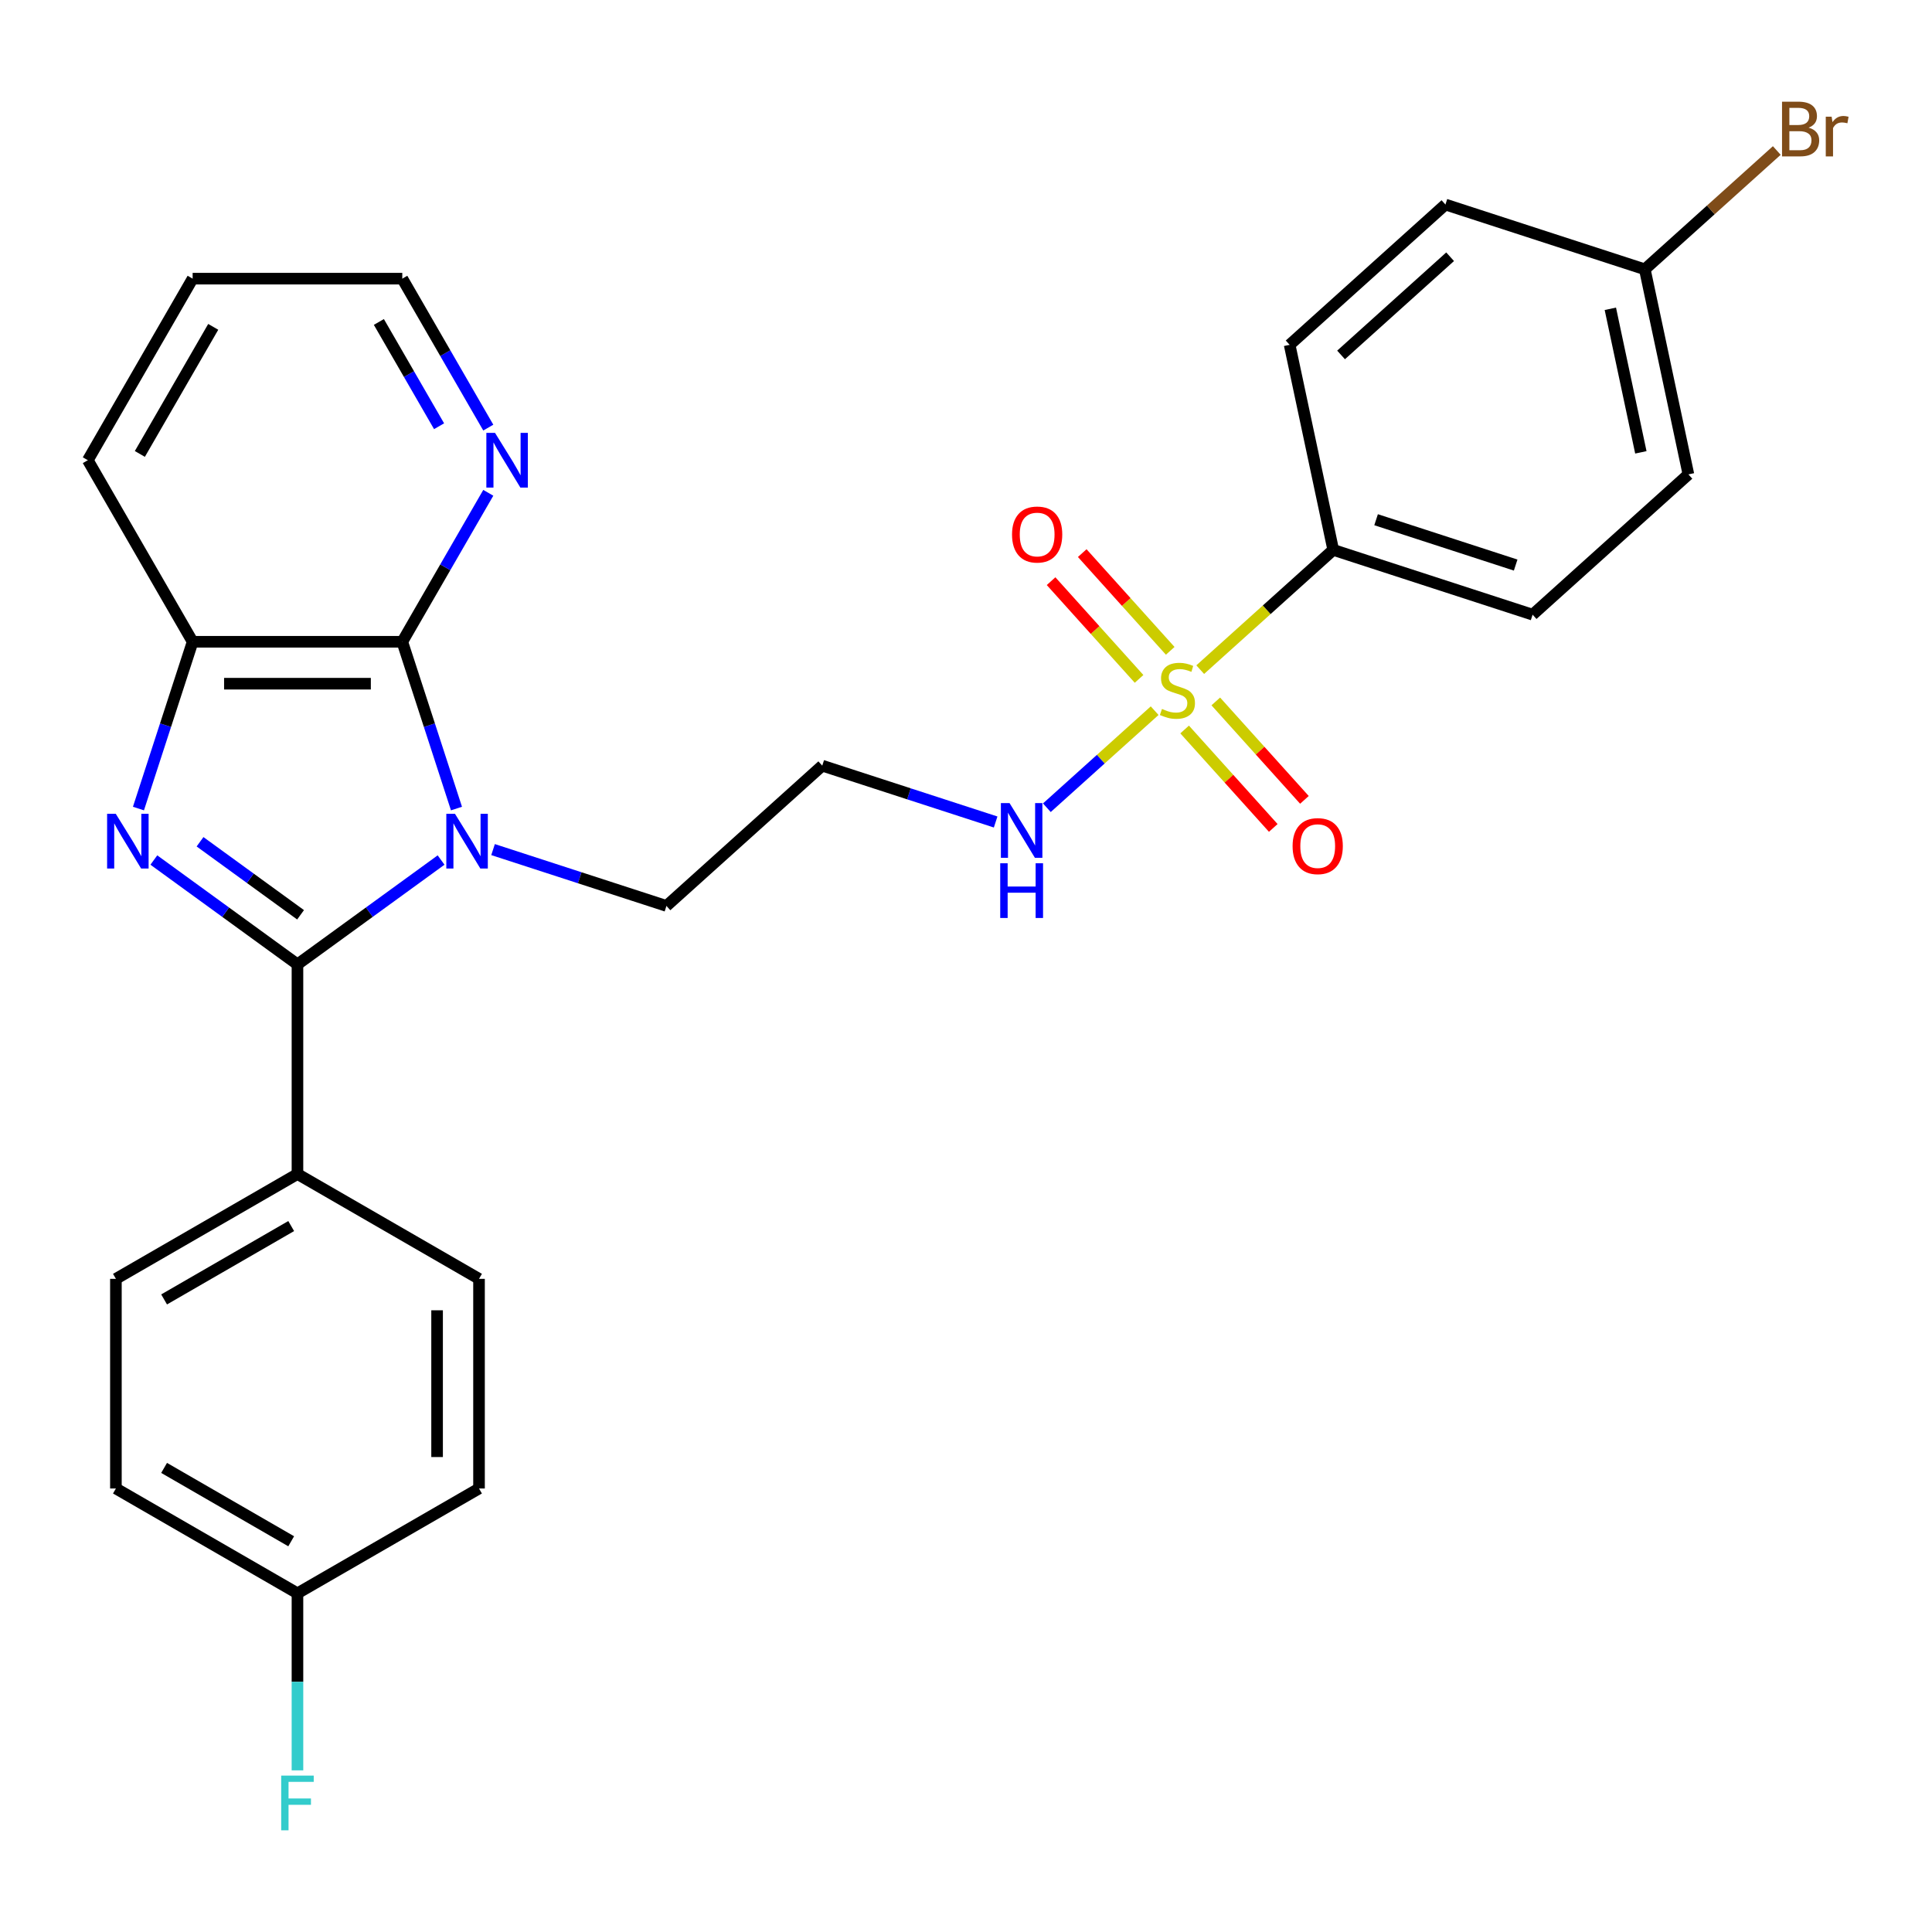 <?xml version='1.0' encoding='iso-8859-1'?>
<svg version='1.1' baseProfile='full'
              xmlns='http://www.w3.org/2000/svg'
                      xmlns:rdkit='http://www.rdkit.org/xml'
                      xmlns:xlink='http://www.w3.org/1999/xlink'
                  xml:space='preserve'
width='1000px' height='1000px' viewBox='0 0 1000 1000'>
<!-- END OF HEADER -->
<rect style='opacity:1.0;fill:#FFFFFF;stroke:none' width='1000' height='1000' x='0' y='0'> </rect>
<path class='bond-0' d='M 228.301,445.153 L 191.134,472.157' style='fill:none;fill-rule:evenodd;stroke:#0000FF;stroke-width:6px;stroke-linecap:butt;stroke-linejoin:miter;stroke-opacity:1' />
<path class='bond-0' d='M 191.134,472.157 L 153.966,499.161' style='fill:none;fill-rule:evenodd;stroke:#000000;stroke-width:6px;stroke-linecap:butt;stroke-linejoin:miter;stroke-opacity:1' />
<path class='bond-3' d='M 236.272,418.507 L 222.247,375.343' style='fill:none;fill-rule:evenodd;stroke:#0000FF;stroke-width:6px;stroke-linecap:butt;stroke-linejoin:miter;stroke-opacity:1' />
<path class='bond-3' d='M 222.247,375.343 L 208.222,332.179' style='fill:none;fill-rule:evenodd;stroke:#000000;stroke-width:6px;stroke-linecap:butt;stroke-linejoin:miter;stroke-opacity:1' />
<path class='bond-11' d='M 255.207,439.75 L 300.081,454.331' style='fill:none;fill-rule:evenodd;stroke:#0000FF;stroke-width:6px;stroke-linecap:butt;stroke-linejoin:miter;stroke-opacity:1' />
<path class='bond-11' d='M 300.081,454.331 L 344.955,468.911' style='fill:none;fill-rule:evenodd;stroke:#000000;stroke-width:6px;stroke-linecap:butt;stroke-linejoin:miter;stroke-opacity:1' />
<path class='bond-1' d='M 153.966,499.161 L 116.799,472.157' style='fill:none;fill-rule:evenodd;stroke:#000000;stroke-width:6px;stroke-linecap:butt;stroke-linejoin:miter;stroke-opacity:1' />
<path class='bond-1' d='M 116.799,472.157 L 79.631,445.153' style='fill:none;fill-rule:evenodd;stroke:#0000FF;stroke-width:6px;stroke-linecap:butt;stroke-linejoin:miter;stroke-opacity:1' />
<path class='bond-1' d='M 155.572,473.502 L 129.555,454.6' style='fill:none;fill-rule:evenodd;stroke:#000000;stroke-width:6px;stroke-linecap:butt;stroke-linejoin:miter;stroke-opacity:1' />
<path class='bond-1' d='M 129.555,454.6 L 103.538,435.697' style='fill:none;fill-rule:evenodd;stroke:#0000FF;stroke-width:6px;stroke-linecap:butt;stroke-linejoin:miter;stroke-opacity:1' />
<path class='bond-6' d='M 153.966,499.161 L 153.966,607.673' style='fill:none;fill-rule:evenodd;stroke:#000000;stroke-width:6px;stroke-linecap:butt;stroke-linejoin:miter;stroke-opacity:1' />
<path class='bond-28' d='M 71.661,418.507 L 85.686,375.343' style='fill:none;fill-rule:evenodd;stroke:#0000FF;stroke-width:6px;stroke-linecap:butt;stroke-linejoin:miter;stroke-opacity:1' />
<path class='bond-28' d='M 85.686,375.343 L 99.71,332.179' style='fill:none;fill-rule:evenodd;stroke:#000000;stroke-width:6px;stroke-linecap:butt;stroke-linejoin:miter;stroke-opacity:1' />
<path class='bond-2' d='M 597.643,367.844 L 569.747,392.962' style='fill:none;fill-rule:evenodd;stroke:#CCCC00;stroke-width:6px;stroke-linecap:butt;stroke-linejoin:miter;stroke-opacity:1' />
<path class='bond-2' d='M 569.747,392.962 L 541.852,418.079' style='fill:none;fill-rule:evenodd;stroke:#0000FF;stroke-width:6px;stroke-linecap:butt;stroke-linejoin:miter;stroke-opacity:1' />
<path class='bond-5' d='M 621.228,346.608 L 655.652,315.613' style='fill:none;fill-rule:evenodd;stroke:#CCCC00;stroke-width:6px;stroke-linecap:butt;stroke-linejoin:miter;stroke-opacity:1' />
<path class='bond-5' d='M 655.652,315.613 L 690.076,284.618' style='fill:none;fill-rule:evenodd;stroke:#000000;stroke-width:6px;stroke-linecap:butt;stroke-linejoin:miter;stroke-opacity:1' />
<path class='bond-8' d='M 605.707,336.868 L 582.935,311.578' style='fill:none;fill-rule:evenodd;stroke:#CCCC00;stroke-width:6px;stroke-linecap:butt;stroke-linejoin:miter;stroke-opacity:1' />
<path class='bond-8' d='M 582.935,311.578 L 560.163,286.287' style='fill:none;fill-rule:evenodd;stroke:#FF0000;stroke-width:6px;stroke-linecap:butt;stroke-linejoin:miter;stroke-opacity:1' />
<path class='bond-8' d='M 589.579,351.39 L 566.807,326.099' style='fill:none;fill-rule:evenodd;stroke:#CCCC00;stroke-width:6px;stroke-linecap:butt;stroke-linejoin:miter;stroke-opacity:1' />
<path class='bond-8' d='M 566.807,326.099 L 544.035,300.809' style='fill:none;fill-rule:evenodd;stroke:#FF0000;stroke-width:6px;stroke-linecap:butt;stroke-linejoin:miter;stroke-opacity:1' />
<path class='bond-9' d='M 613.164,377.584 L 636.102,403.06' style='fill:none;fill-rule:evenodd;stroke:#CCCC00;stroke-width:6px;stroke-linecap:butt;stroke-linejoin:miter;stroke-opacity:1' />
<path class='bond-9' d='M 636.102,403.06 L 659.04,428.535' style='fill:none;fill-rule:evenodd;stroke:#FF0000;stroke-width:6px;stroke-linecap:butt;stroke-linejoin:miter;stroke-opacity:1' />
<path class='bond-9' d='M 629.292,363.063 L 652.23,388.538' style='fill:none;fill-rule:evenodd;stroke:#CCCC00;stroke-width:6px;stroke-linecap:butt;stroke-linejoin:miter;stroke-opacity:1' />
<path class='bond-9' d='M 652.23,388.538 L 675.168,414.013' style='fill:none;fill-rule:evenodd;stroke:#FF0000;stroke-width:6px;stroke-linecap:butt;stroke-linejoin:miter;stroke-opacity:1' />
<path class='bond-4' d='M 208.222,332.179 L 99.71,332.179' style='fill:none;fill-rule:evenodd;stroke:#000000;stroke-width:6px;stroke-linecap:butt;stroke-linejoin:miter;stroke-opacity:1' />
<path class='bond-4' d='M 191.945,353.881 L 115.987,353.881' style='fill:none;fill-rule:evenodd;stroke:#000000;stroke-width:6px;stroke-linecap:butt;stroke-linejoin:miter;stroke-opacity:1' />
<path class='bond-7' d='M 208.222,332.179 L 230.479,293.628' style='fill:none;fill-rule:evenodd;stroke:#000000;stroke-width:6px;stroke-linecap:butt;stroke-linejoin:miter;stroke-opacity:1' />
<path class='bond-7' d='M 230.479,293.628 L 252.737,255.077' style='fill:none;fill-rule:evenodd;stroke:#0000FF;stroke-width:6px;stroke-linecap:butt;stroke-linejoin:miter;stroke-opacity:1' />
<path class='bond-25' d='M 99.71,332.179 L 45.455,238.205' style='fill:none;fill-rule:evenodd;stroke:#000000;stroke-width:6px;stroke-linecap:butt;stroke-linejoin:miter;stroke-opacity:1' />
<path class='bond-13' d='M 690.076,284.618 L 793.276,318.15' style='fill:none;fill-rule:evenodd;stroke:#000000;stroke-width:6px;stroke-linecap:butt;stroke-linejoin:miter;stroke-opacity:1' />
<path class='bond-13' d='M 712.262,269.007 L 784.503,292.48' style='fill:none;fill-rule:evenodd;stroke:#000000;stroke-width:6px;stroke-linecap:butt;stroke-linejoin:miter;stroke-opacity:1' />
<path class='bond-14' d='M 690.076,284.618 L 667.515,178.477' style='fill:none;fill-rule:evenodd;stroke:#000000;stroke-width:6px;stroke-linecap:butt;stroke-linejoin:miter;stroke-opacity:1' />
<path class='bond-15' d='M 153.966,607.673 L 59.992,661.929' style='fill:none;fill-rule:evenodd;stroke:#000000;stroke-width:6px;stroke-linecap:butt;stroke-linejoin:miter;stroke-opacity:1' />
<path class='bond-15' d='M 150.721,634.606 L 84.94,672.585' style='fill:none;fill-rule:evenodd;stroke:#000000;stroke-width:6px;stroke-linecap:butt;stroke-linejoin:miter;stroke-opacity:1' />
<path class='bond-16' d='M 153.966,607.673 L 247.94,661.929' style='fill:none;fill-rule:evenodd;stroke:#000000;stroke-width:6px;stroke-linecap:butt;stroke-linejoin:miter;stroke-opacity:1' />
<path class='bond-26' d='M 252.737,221.332 L 230.479,182.781' style='fill:none;fill-rule:evenodd;stroke:#0000FF;stroke-width:6px;stroke-linecap:butt;stroke-linejoin:miter;stroke-opacity:1' />
<path class='bond-26' d='M 230.479,182.781 L 208.222,144.231' style='fill:none;fill-rule:evenodd;stroke:#000000;stroke-width:6px;stroke-linecap:butt;stroke-linejoin:miter;stroke-opacity:1' />
<path class='bond-26' d='M 227.265,220.618 L 211.685,193.632' style='fill:none;fill-rule:evenodd;stroke:#0000FF;stroke-width:6px;stroke-linecap:butt;stroke-linejoin:miter;stroke-opacity:1' />
<path class='bond-26' d='M 211.685,193.632 L 196.105,166.647' style='fill:none;fill-rule:evenodd;stroke:#000000;stroke-width:6px;stroke-linecap:butt;stroke-linejoin:miter;stroke-opacity:1' />
<path class='bond-10' d='M 515.343,425.464 L 470.469,410.883' style='fill:none;fill-rule:evenodd;stroke:#0000FF;stroke-width:6px;stroke-linecap:butt;stroke-linejoin:miter;stroke-opacity:1' />
<path class='bond-10' d='M 470.469,410.883 L 425.595,396.303' style='fill:none;fill-rule:evenodd;stroke:#000000;stroke-width:6px;stroke-linecap:butt;stroke-linejoin:miter;stroke-opacity:1' />
<path class='bond-12' d='M 344.955,468.911 L 425.595,396.303' style='fill:none;fill-rule:evenodd;stroke:#000000;stroke-width:6px;stroke-linecap:butt;stroke-linejoin:miter;stroke-opacity:1' />
<path class='bond-20' d='M 793.276,318.15 L 873.916,245.541' style='fill:none;fill-rule:evenodd;stroke:#000000;stroke-width:6px;stroke-linecap:butt;stroke-linejoin:miter;stroke-opacity:1' />
<path class='bond-21' d='M 667.515,178.477 L 748.155,105.869' style='fill:none;fill-rule:evenodd;stroke:#000000;stroke-width:6px;stroke-linecap:butt;stroke-linejoin:miter;stroke-opacity:1' />
<path class='bond-21' d='M 694.132,183.714 L 750.58,132.888' style='fill:none;fill-rule:evenodd;stroke:#000000;stroke-width:6px;stroke-linecap:butt;stroke-linejoin:miter;stroke-opacity:1' />
<path class='bond-19' d='M 59.992,661.929 L 59.992,770.44' style='fill:none;fill-rule:evenodd;stroke:#000000;stroke-width:6px;stroke-linecap:butt;stroke-linejoin:miter;stroke-opacity:1' />
<path class='bond-22' d='M 247.94,661.929 L 247.94,770.44' style='fill:none;fill-rule:evenodd;stroke:#000000;stroke-width:6px;stroke-linecap:butt;stroke-linejoin:miter;stroke-opacity:1' />
<path class='bond-22' d='M 226.238,678.205 L 226.238,754.164' style='fill:none;fill-rule:evenodd;stroke:#000000;stroke-width:6px;stroke-linecap:butt;stroke-linejoin:miter;stroke-opacity:1' />
<path class='bond-17' d='M 153.966,824.696 L 247.94,770.44' style='fill:none;fill-rule:evenodd;stroke:#000000;stroke-width:6px;stroke-linecap:butt;stroke-linejoin:miter;stroke-opacity:1' />
<path class='bond-23' d='M 153.966,824.696 L 153.966,870.516' style='fill:none;fill-rule:evenodd;stroke:#000000;stroke-width:6px;stroke-linecap:butt;stroke-linejoin:miter;stroke-opacity:1' />
<path class='bond-23' d='M 153.966,870.516 L 153.966,916.335' style='fill:none;fill-rule:evenodd;stroke:#33CCCC;stroke-width:6px;stroke-linecap:butt;stroke-linejoin:miter;stroke-opacity:1' />
<path class='bond-30' d='M 153.966,824.696 L 59.992,770.44' style='fill:none;fill-rule:evenodd;stroke:#000000;stroke-width:6px;stroke-linecap:butt;stroke-linejoin:miter;stroke-opacity:1' />
<path class='bond-30' d='M 150.721,797.763 L 84.94,759.784' style='fill:none;fill-rule:evenodd;stroke:#000000;stroke-width:6px;stroke-linecap:butt;stroke-linejoin:miter;stroke-opacity:1' />
<path class='bond-18' d='M 851.355,139.401 L 748.155,105.869' style='fill:none;fill-rule:evenodd;stroke:#000000;stroke-width:6px;stroke-linecap:butt;stroke-linejoin:miter;stroke-opacity:1' />
<path class='bond-24' d='M 851.355,139.401 L 885.509,108.649' style='fill:none;fill-rule:evenodd;stroke:#000000;stroke-width:6px;stroke-linecap:butt;stroke-linejoin:miter;stroke-opacity:1' />
<path class='bond-24' d='M 885.509,108.649 L 919.663,77.897' style='fill:none;fill-rule:evenodd;stroke:#7F4C19;stroke-width:6px;stroke-linecap:butt;stroke-linejoin:miter;stroke-opacity:1' />
<path class='bond-31' d='M 851.355,139.401 L 873.916,245.541' style='fill:none;fill-rule:evenodd;stroke:#000000;stroke-width:6px;stroke-linecap:butt;stroke-linejoin:miter;stroke-opacity:1' />
<path class='bond-31' d='M 833.511,159.834 L 849.304,234.132' style='fill:none;fill-rule:evenodd;stroke:#000000;stroke-width:6px;stroke-linecap:butt;stroke-linejoin:miter;stroke-opacity:1' />
<path class='bond-29' d='M 45.455,238.205 L 99.71,144.231' style='fill:none;fill-rule:evenodd;stroke:#000000;stroke-width:6px;stroke-linecap:butt;stroke-linejoin:miter;stroke-opacity:1' />
<path class='bond-29' d='M 72.388,234.96 L 110.367,169.178' style='fill:none;fill-rule:evenodd;stroke:#000000;stroke-width:6px;stroke-linecap:butt;stroke-linejoin:miter;stroke-opacity:1' />
<path class='bond-27' d='M 208.222,144.231 L 99.71,144.231' style='fill:none;fill-rule:evenodd;stroke:#000000;stroke-width:6px;stroke-linecap:butt;stroke-linejoin:miter;stroke-opacity:1' />
<path  class='atom-0' d='M 235.494 421.219
L 244.774 436.219
Q 245.694 437.699, 247.174 440.379
Q 248.654 443.059, 248.734 443.219
L 248.734 421.219
L 252.494 421.219
L 252.494 449.539
L 248.614 449.539
L 238.654 433.139
Q 237.494 431.219, 236.254 429.019
Q 235.054 426.819, 234.694 426.139
L 234.694 449.539
L 231.014 449.539
L 231.014 421.219
L 235.494 421.219
' fill='#0000FF'/>
<path  class='atom-2' d='M 59.918 421.219
L 69.198 436.219
Q 70.118 437.699, 71.598 440.379
Q 73.078 443.059, 73.158 443.219
L 73.158 421.219
L 76.918 421.219
L 76.918 449.539
L 73.038 449.539
L 63.078 433.139
Q 61.918 431.219, 60.678 429.019
Q 59.478 426.819, 59.118 426.139
L 59.118 449.539
L 55.438 449.539
L 55.438 421.219
L 59.918 421.219
' fill='#0000FF'/>
<path  class='atom-3' d='M 601.436 366.946
Q 601.756 367.066, 603.076 367.626
Q 604.396 368.186, 605.836 368.546
Q 607.316 368.866, 608.756 368.866
Q 611.436 368.866, 612.996 367.586
Q 614.556 366.266, 614.556 363.986
Q 614.556 362.426, 613.756 361.466
Q 612.996 360.506, 611.796 359.986
Q 610.596 359.466, 608.596 358.866
Q 606.076 358.106, 604.556 357.386
Q 603.076 356.666, 601.996 355.146
Q 600.956 353.626, 600.956 351.066
Q 600.956 347.506, 603.356 345.306
Q 605.796 343.106, 610.596 343.106
Q 613.876 343.106, 617.596 344.666
L 616.676 347.746
Q 613.276 346.346, 610.716 346.346
Q 607.956 346.346, 606.436 347.506
Q 604.916 348.626, 604.956 350.586
Q 604.956 352.106, 605.716 353.026
Q 606.516 353.946, 607.636 354.466
Q 608.796 354.986, 610.716 355.586
Q 613.276 356.386, 614.796 357.186
Q 616.316 357.986, 617.396 359.626
Q 618.516 361.226, 618.516 363.986
Q 618.516 367.906, 615.876 370.026
Q 613.276 372.106, 608.916 372.106
Q 606.396 372.106, 604.476 371.546
Q 602.596 371.026, 600.356 370.106
L 601.436 366.946
' fill='#CCCC00'/>
<path  class='atom-8' d='M 256.218 224.045
L 265.498 239.045
Q 266.418 240.525, 267.898 243.205
Q 269.378 245.885, 269.458 246.045
L 269.458 224.045
L 273.218 224.045
L 273.218 252.365
L 269.338 252.365
L 259.378 235.965
Q 258.218 234.045, 256.978 231.845
Q 255.778 229.645, 255.418 228.965
L 255.418 252.365
L 251.738 252.365
L 251.738 224.045
L 256.218 224.045
' fill='#0000FF'/>
<path  class='atom-9' d='M 523.827 276.666
Q 523.827 269.866, 527.187 266.066
Q 530.547 262.266, 536.827 262.266
Q 543.107 262.266, 546.467 266.066
Q 549.827 269.866, 549.827 276.666
Q 549.827 283.546, 546.427 287.466
Q 543.027 291.346, 536.827 291.346
Q 530.587 291.346, 527.187 287.466
Q 523.827 283.586, 523.827 276.666
M 536.827 288.146
Q 541.147 288.146, 543.467 285.266
Q 545.827 282.346, 545.827 276.666
Q 545.827 271.106, 543.467 268.306
Q 541.147 265.466, 536.827 265.466
Q 532.507 265.466, 530.147 268.266
Q 527.827 271.066, 527.827 276.666
Q 527.827 282.386, 530.147 285.266
Q 532.507 288.146, 536.827 288.146
' fill='#FF0000'/>
<path  class='atom-10' d='M 669.044 437.946
Q 669.044 431.146, 672.404 427.346
Q 675.764 423.546, 682.044 423.546
Q 688.324 423.546, 691.684 427.346
Q 695.044 431.146, 695.044 437.946
Q 695.044 444.826, 691.644 448.746
Q 688.244 452.626, 682.044 452.626
Q 675.804 452.626, 672.404 448.746
Q 669.044 444.866, 669.044 437.946
M 682.044 449.426
Q 686.364 449.426, 688.684 446.546
Q 691.044 443.626, 691.044 437.946
Q 691.044 432.386, 688.684 429.586
Q 686.364 426.746, 682.044 426.746
Q 677.724 426.746, 675.364 429.546
Q 673.044 432.346, 673.044 437.946
Q 673.044 443.666, 675.364 446.546
Q 677.724 449.426, 682.044 449.426
' fill='#FF0000'/>
<path  class='atom-11' d='M 522.536 415.675
L 531.816 430.675
Q 532.736 432.155, 534.216 434.835
Q 535.696 437.515, 535.776 437.675
L 535.776 415.675
L 539.536 415.675
L 539.536 443.995
L 535.656 443.995
L 525.696 427.595
Q 524.536 425.675, 523.296 423.475
Q 522.096 421.275, 521.736 420.595
L 521.736 443.995
L 518.056 443.995
L 518.056 415.675
L 522.536 415.675
' fill='#0000FF'/>
<path  class='atom-11' d='M 517.716 446.827
L 521.556 446.827
L 521.556 458.867
L 536.036 458.867
L 536.036 446.827
L 539.876 446.827
L 539.876 475.147
L 536.036 475.147
L 536.036 462.067
L 521.556 462.067
L 521.556 475.147
L 517.716 475.147
L 517.716 446.827
' fill='#0000FF'/>
<path  class='atom-24' d='M 145.546 919.048
L 162.386 919.048
L 162.386 922.288
L 149.346 922.288
L 149.346 930.888
L 160.946 930.888
L 160.946 934.168
L 149.346 934.168
L 149.346 947.368
L 145.546 947.368
L 145.546 919.048
' fill='#33CCCC'/>
<path  class='atom-25' d='M 936.135 66.072
Q 938.855 66.832, 940.215 68.512
Q 941.615 70.152, 941.615 72.592
Q 941.615 76.512, 939.095 78.752
Q 936.615 80.952, 931.895 80.952
L 922.375 80.952
L 922.375 52.632
L 930.735 52.632
Q 935.575 52.632, 938.015 54.592
Q 940.455 56.552, 940.455 60.152
Q 940.455 64.432, 936.135 66.072
M 926.175 55.832
L 926.175 64.712
L 930.735 64.712
Q 933.535 64.712, 934.975 63.592
Q 936.455 62.432, 936.455 60.152
Q 936.455 55.832, 930.735 55.832
L 926.175 55.832
M 931.895 77.752
Q 934.655 77.752, 936.135 76.432
Q 937.615 75.112, 937.615 72.592
Q 937.615 70.272, 935.975 69.112
Q 934.375 67.912, 931.295 67.912
L 926.175 67.912
L 926.175 77.752
L 931.895 77.752
' fill='#7F4C19'/>
<path  class='atom-25' d='M 948.055 60.392
L 948.495 63.232
Q 950.655 60.032, 954.175 60.032
Q 955.295 60.032, 956.815 60.432
L 956.215 63.792
Q 954.495 63.392, 953.535 63.392
Q 951.855 63.392, 950.735 64.072
Q 949.655 64.712, 948.775 66.272
L 948.775 80.952
L 945.015 80.952
L 945.015 60.392
L 948.055 60.392
' fill='#7F4C19'/>
</svg>
